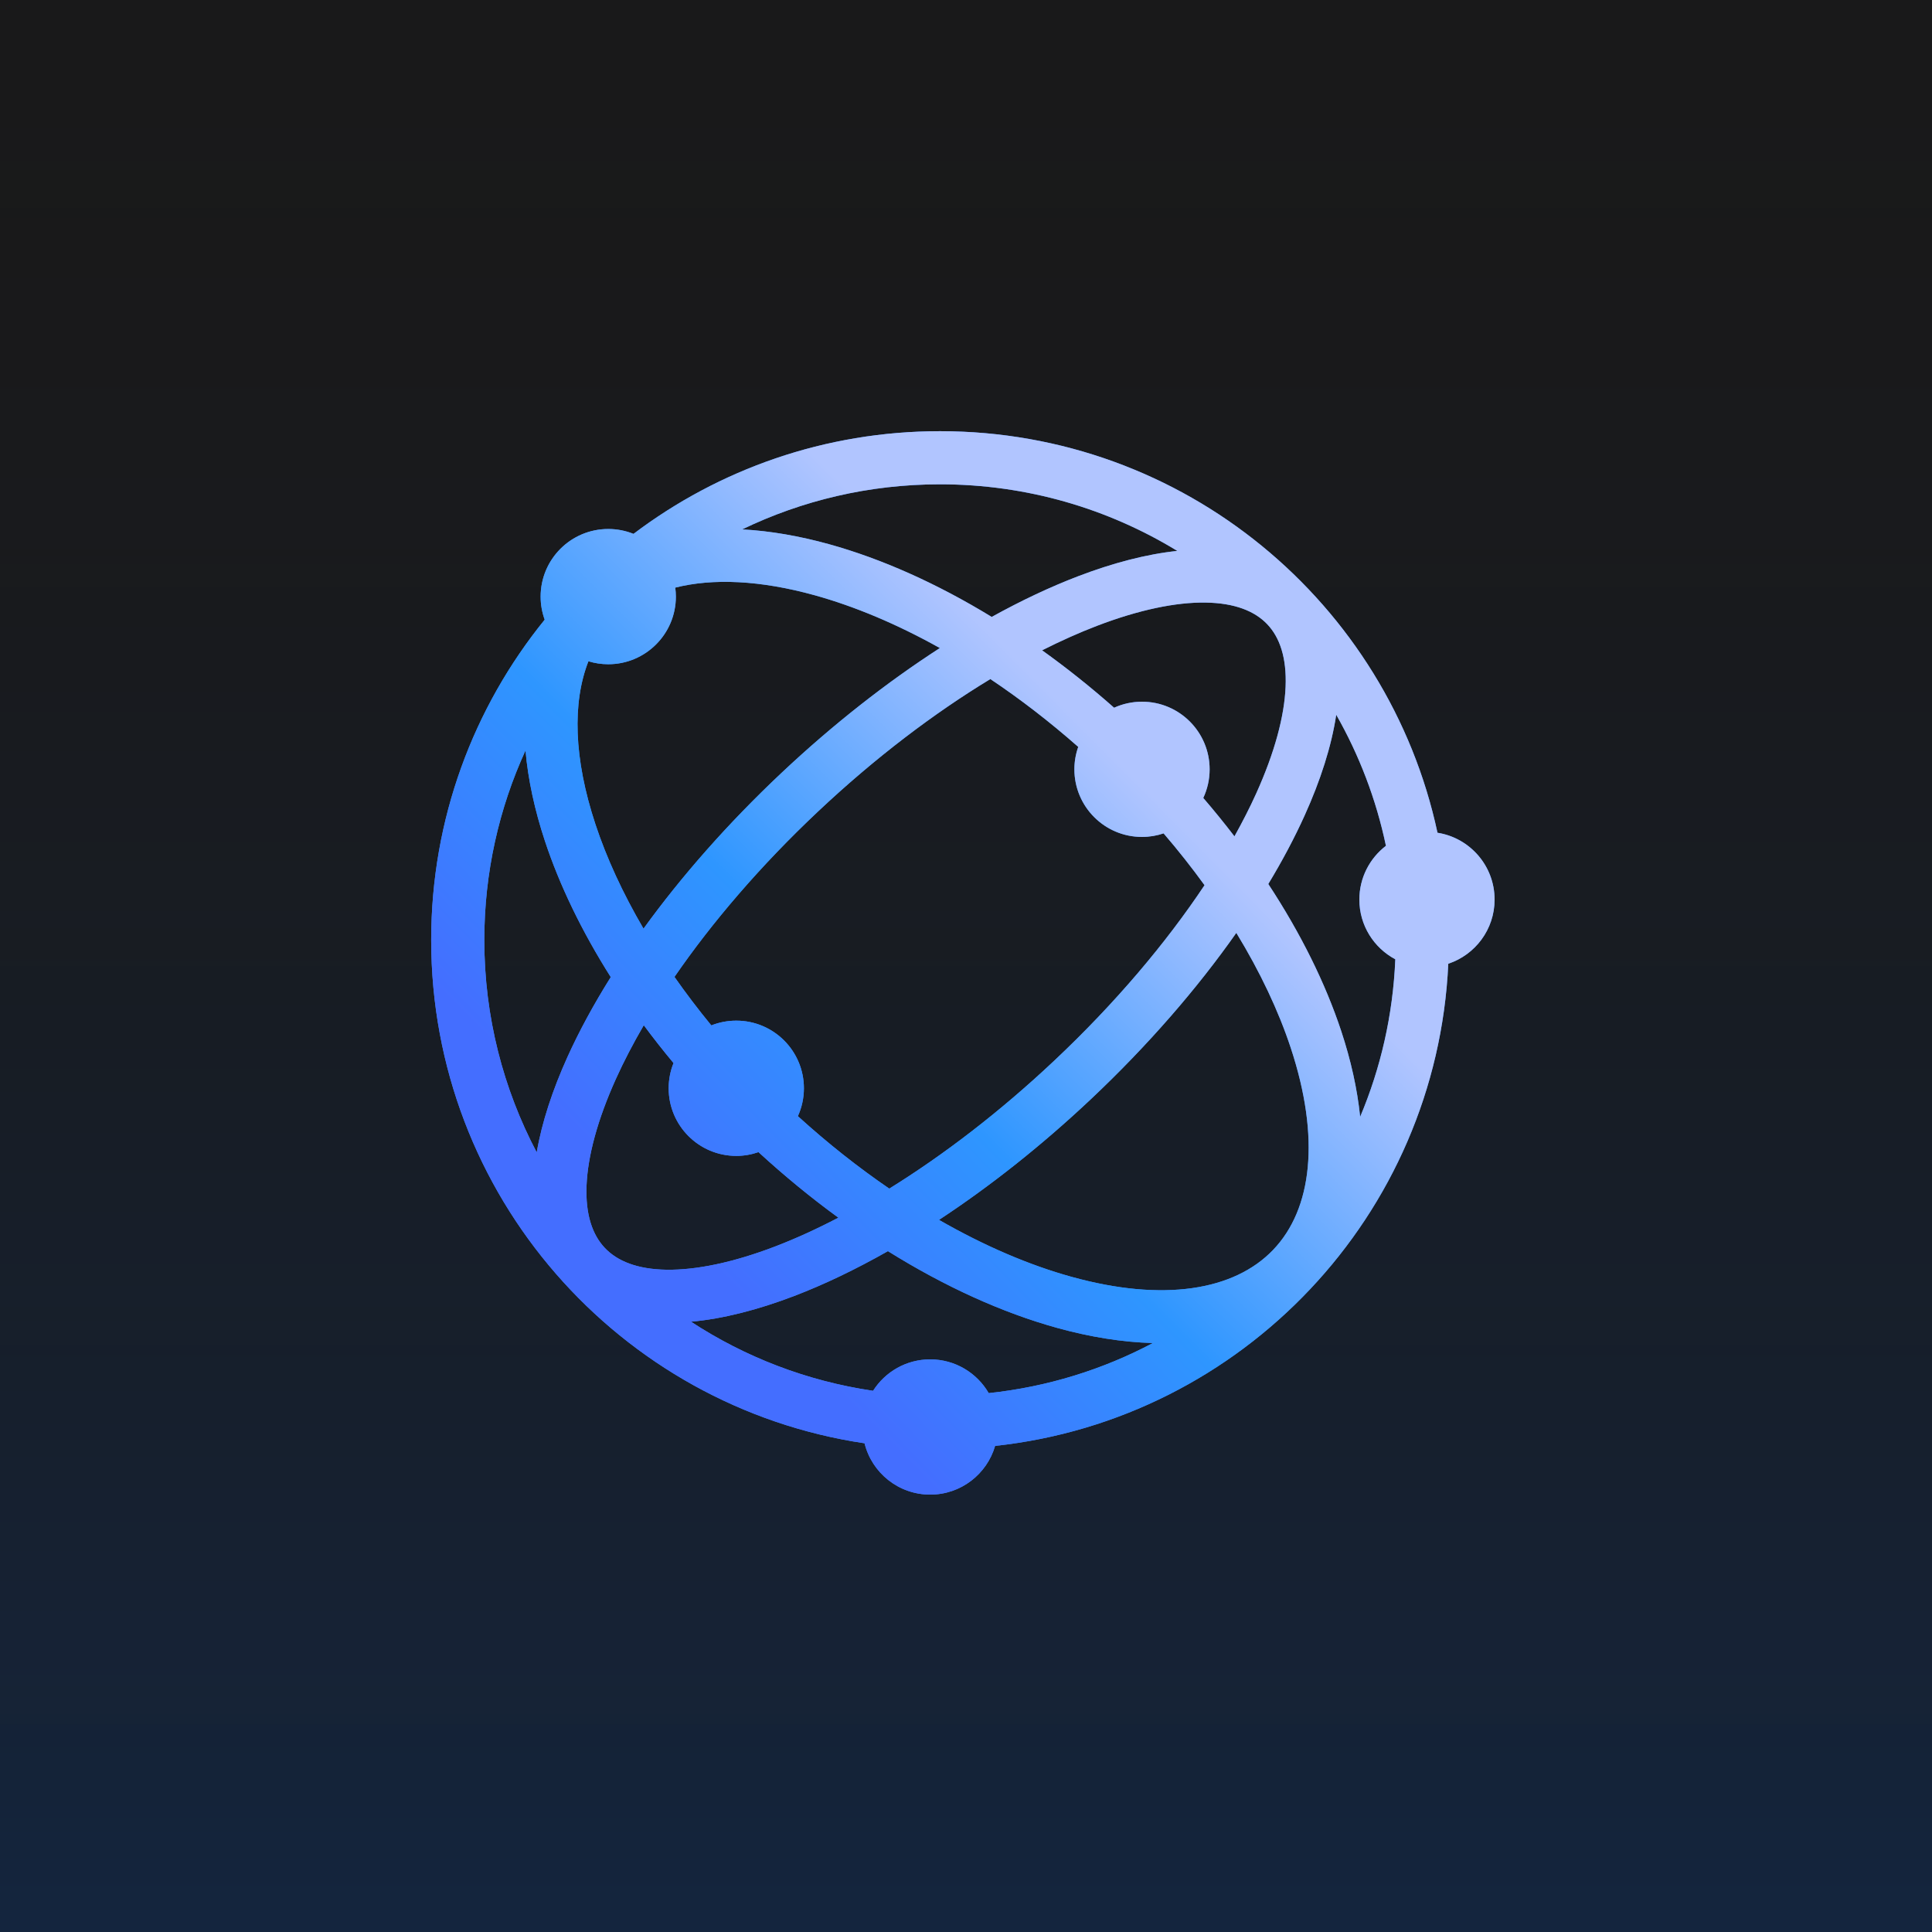<svg xmlns="http://www.w3.org/2000/svg" width="100.0" height="100.0" viewBox="0.0 0.0 100.0 100.0" fill="none">
<rect width="100" height="100" fill="#19191A" />
<rect width="100" height="100" fill="url(#paint0_linear_2372_6637)" fill-opacity="0.2" />
<path d="M48.656 22.318C61.297 22.319 71.855 31.225 74.404 43.103C76.079 43.365 77.36 44.814 77.36 46.562C77.36 48.109 76.355 49.421 74.963 49.883C74.366 62.906 64.312 73.46 51.507 74.839C51.084 76.296 49.741 77.361 48.148 77.361C46.505 77.361 45.126 76.23 44.749 74.704C32.056 72.816 22.319 61.874 22.318 48.656C22.318 42.372 24.52 36.603 28.193 32.075C28.058 31.703 27.983 31.3 27.983 30.881C27.983 28.948 29.551 27.381 31.483 27.381C31.945 27.381 32.386 27.47 32.79 27.633C37.203 24.297 42.698 22.318 48.656 22.318ZM45.959 64.759C44.291 65.704 42.662 66.486 41.107 67.08C39.232 67.797 37.425 68.261 35.767 68.412C38.554 70.235 41.751 71.482 45.19 71.988C45.81 71.01 46.903 70.361 48.148 70.361C49.441 70.362 50.57 71.064 51.176 72.108C54.218 71.785 57.087 70.884 59.672 69.516C58.078 69.472 56.404 69.2 54.714 68.731C51.894 67.95 48.914 66.603 45.959 64.759ZM63.992 48.285C61.967 51.166 59.423 54.106 56.459 56.898C53.888 59.318 51.223 61.418 48.603 63.141C50.955 64.492 53.277 65.483 55.453 66.086C60.198 67.402 63.875 66.805 65.898 64.692C67.921 62.58 68.348 58.892 66.807 54.231C66.176 52.324 65.23 50.314 63.992 48.285ZM33.322 53.065C32.77 54.014 32.288 54.939 31.884 55.833C30.925 57.955 30.424 59.832 30.36 61.355C30.297 62.871 30.667 63.919 31.308 64.595C31.949 65.271 32.978 65.698 34.501 65.721C36.03 65.743 37.939 65.352 40.12 64.518C41.17 64.116 42.266 63.616 43.395 63.027C41.991 62.005 40.606 60.871 39.259 59.634C38.899 59.759 38.513 59.829 38.11 59.829C36.178 59.829 34.611 58.262 34.61 56.329C34.61 55.868 34.7 55.428 34.862 55.024C34.323 54.377 33.809 53.723 33.322 53.065ZM51.261 35.148C48.349 36.912 45.294 39.223 42.337 42.007C39.355 44.814 36.85 47.746 34.911 50.565C35.499 51.404 36.135 52.244 36.818 53.075C37.218 52.916 37.654 52.829 38.11 52.829C40.043 52.829 41.61 54.396 41.61 56.329C41.61 56.844 41.498 57.332 41.298 57.773C42.844 59.179 44.433 60.431 46.029 61.523C48.824 59.791 51.74 57.563 54.566 54.902C57.734 51.92 60.363 48.796 62.347 45.817C61.696 44.918 60.989 44.022 60.228 43.136C59.877 43.254 59.501 43.32 59.11 43.32C57.178 43.32 55.611 41.753 55.61 39.82C55.61 39.413 55.681 39.023 55.809 38.659C54.318 37.345 52.791 36.172 51.261 35.148ZM27.2 38.845C25.832 41.832 25.068 45.155 25.068 48.656C25.068 52.625 26.05 56.364 27.781 59.647C28.048 58.089 28.598 56.421 29.373 54.706C29.977 53.371 30.729 51.986 31.613 50.575C30.113 48.203 28.962 45.82 28.204 43.527C27.68 41.942 27.333 40.363 27.2 38.845ZM69.163 36.996C68.916 38.629 68.35 40.39 67.53 42.203C67.01 43.355 66.379 44.545 65.647 45.756C67.328 48.315 68.604 50.897 69.423 53.372C69.919 54.871 70.254 56.365 70.401 57.807C71.465 55.282 72.101 52.535 72.221 49.653C71.114 49.065 70.36 47.902 70.36 46.562C70.36 45.427 70.9 44.419 71.736 43.779C71.228 41.361 70.35 39.079 69.163 36.996ZM42.175 30.812C39.346 30.028 36.897 29.924 34.951 30.415C34.971 30.567 34.983 30.723 34.983 30.881C34.983 32.814 33.416 34.381 31.483 34.381C31.126 34.381 30.782 34.327 30.457 34.227C29.62 36.361 29.692 39.253 30.821 42.668C31.395 44.404 32.23 46.225 33.308 48.067C35.265 45.365 37.67 42.623 40.444 40.011C43.128 37.484 45.916 35.307 48.647 33.543C46.425 32.301 44.234 31.384 42.175 30.812ZM62.401 31.189C60.872 31.166 58.963 31.558 56.782 32.392C55.867 32.742 54.917 33.167 53.94 33.66C55.2 34.563 56.447 35.555 57.666 36.632C58.106 36.432 58.595 36.32 59.11 36.32C61.043 36.32 62.61 37.887 62.61 39.82C62.61 40.35 62.492 40.852 62.281 41.302C62.846 41.958 63.383 42.621 63.895 43.289C64.316 42.533 64.693 41.795 65.018 41.076C65.977 38.954 66.478 37.077 66.542 35.555C66.605 34.038 66.236 32.989 65.595 32.313C64.954 31.638 63.924 31.211 62.401 31.189ZM48.656 25.068C44.987 25.068 41.512 25.906 38.415 27.401C39.87 27.48 41.385 27.744 42.913 28.168C45.626 28.92 48.487 30.194 51.331 31.932C52.864 31.083 54.362 30.378 55.796 29.829C57.596 29.141 59.333 28.684 60.937 28.515C57.359 26.329 53.155 25.069 48.656 25.068Z" fill="#4285F4" />
<path d="M48.656 22.318C61.297 22.319 71.855 31.225 74.404 43.103C76.079 43.365 77.36 44.814 77.36 46.562C77.36 48.109 76.355 49.421 74.963 49.883C74.366 62.906 64.312 73.46 51.507 74.839C51.084 76.296 49.741 77.361 48.148 77.361C46.505 77.361 45.126 76.23 44.749 74.704C32.056 72.816 22.319 61.874 22.318 48.656C22.318 42.372 24.52 36.603 28.193 32.075C28.058 31.703 27.983 31.3 27.983 30.881C27.983 28.948 29.551 27.381 31.483 27.381C31.945 27.381 32.386 27.47 32.79 27.633C37.203 24.297 42.698 22.318 48.656 22.318ZM45.959 64.759C44.291 65.704 42.662 66.486 41.107 67.08C39.232 67.797 37.425 68.261 35.767 68.412C38.554 70.235 41.751 71.482 45.19 71.988C45.81 71.01 46.903 70.361 48.148 70.361C49.441 70.362 50.57 71.064 51.176 72.108C54.218 71.785 57.087 70.884 59.672 69.516C58.078 69.472 56.404 69.2 54.714 68.731C51.894 67.95 48.914 66.603 45.959 64.759ZM63.992 48.285C61.967 51.166 59.423 54.106 56.459 56.898C53.888 59.318 51.223 61.418 48.603 63.141C50.955 64.492 53.277 65.483 55.453 66.086C60.198 67.402 63.875 66.805 65.898 64.692C67.921 62.58 68.348 58.892 66.807 54.231C66.176 52.324 65.23 50.314 63.992 48.285ZM33.322 53.065C32.77 54.014 32.288 54.939 31.884 55.833C30.925 57.955 30.424 59.832 30.36 61.355C30.297 62.871 30.667 63.919 31.308 64.595C31.949 65.271 32.978 65.698 34.501 65.721C36.03 65.743 37.939 65.352 40.12 64.518C41.17 64.116 42.266 63.616 43.395 63.027C41.991 62.005 40.606 60.871 39.259 59.634C38.899 59.759 38.513 59.829 38.11 59.829C36.178 59.829 34.611 58.262 34.61 56.329C34.61 55.868 34.7 55.428 34.862 55.024C34.323 54.377 33.809 53.723 33.322 53.065ZM51.261 35.148C48.349 36.912 45.294 39.223 42.337 42.007C39.355 44.814 36.85 47.746 34.911 50.565C35.499 51.404 36.135 52.244 36.818 53.075C37.218 52.916 37.654 52.829 38.11 52.829C40.043 52.829 41.61 54.396 41.61 56.329C41.61 56.844 41.498 57.332 41.298 57.773C42.844 59.179 44.433 60.431 46.029 61.523C48.824 59.791 51.74 57.563 54.566 54.902C57.734 51.92 60.363 48.796 62.347 45.817C61.696 44.918 60.989 44.022 60.228 43.136C59.877 43.254 59.501 43.32 59.11 43.32C57.178 43.32 55.611 41.753 55.61 39.82C55.61 39.413 55.681 39.023 55.809 38.659C54.318 37.345 52.791 36.172 51.261 35.148ZM27.2 38.845C25.832 41.832 25.068 45.155 25.068 48.656C25.068 52.625 26.05 56.364 27.781 59.647C28.048 58.089 28.598 56.421 29.373 54.706C29.977 53.371 30.729 51.986 31.613 50.575C30.113 48.203 28.962 45.82 28.204 43.527C27.68 41.942 27.333 40.363 27.2 38.845ZM69.163 36.996C68.916 38.629 68.35 40.39 67.53 42.203C67.01 43.355 66.379 44.545 65.647 45.756C67.328 48.315 68.604 50.897 69.423 53.372C69.919 54.871 70.254 56.365 70.401 57.807C71.465 55.282 72.101 52.535 72.221 49.653C71.114 49.065 70.36 47.902 70.36 46.562C70.36 45.427 70.9 44.419 71.736 43.779C71.228 41.361 70.35 39.079 69.163 36.996ZM42.175 30.812C39.346 30.028 36.897 29.924 34.951 30.415C34.971 30.567 34.983 30.723 34.983 30.881C34.983 32.814 33.416 34.381 31.483 34.381C31.126 34.381 30.782 34.327 30.457 34.227C29.62 36.361 29.692 39.253 30.821 42.668C31.395 44.404 32.23 46.225 33.308 48.067C35.265 45.365 37.67 42.623 40.444 40.011C43.128 37.484 45.916 35.307 48.647 33.543C46.425 32.301 44.234 31.384 42.175 30.812ZM62.401 31.189C60.872 31.166 58.963 31.558 56.782 32.392C55.867 32.742 54.917 33.167 53.94 33.66C55.2 34.563 56.447 35.555 57.666 36.632C58.106 36.432 58.595 36.32 59.11 36.32C61.043 36.32 62.61 37.887 62.61 39.82C62.61 40.35 62.492 40.852 62.281 41.302C62.846 41.958 63.383 42.621 63.895 43.289C64.316 42.533 64.693 41.795 65.018 41.076C65.977 38.954 66.478 37.077 66.542 35.555C66.605 34.038 66.236 32.989 65.595 32.313C64.954 31.638 63.924 31.211 62.401 31.189ZM48.656 25.068C44.987 25.068 41.512 25.906 38.415 27.401C39.87 27.48 41.385 27.744 42.913 28.168C45.626 28.92 48.487 30.194 51.331 31.932C52.864 31.083 54.362 30.378 55.796 29.829C57.596 29.141 59.333 28.684 60.937 28.515C57.359 26.329 53.155 25.069 48.656 25.068Z" fill="url(#paint1_linear_2372_6637)" />
<defs>
<linearGradient id="paint0_linear_2372_6637" x1="50" y1="0" x2="50" y2="100" gradientUnits="userSpaceOnUse">
<stop stop-color="#19191A" stop-opacity="0" />
<stop offset="1" stop-color="#0056CF" />
</linearGradient>
<linearGradient id="paint1_linear_2372_6637" x1="35.674" y1="64.326" x2="64.109" y2="36.109" gradientUnits="userSpaceOnUse">
<stop stop-color="#446EFF" />
<stop offset="0.367" stop-color="#2E96FF" />
<stop offset="0.832" stop-color="#B1C5FF" />
</linearGradient>
</defs>
</svg>